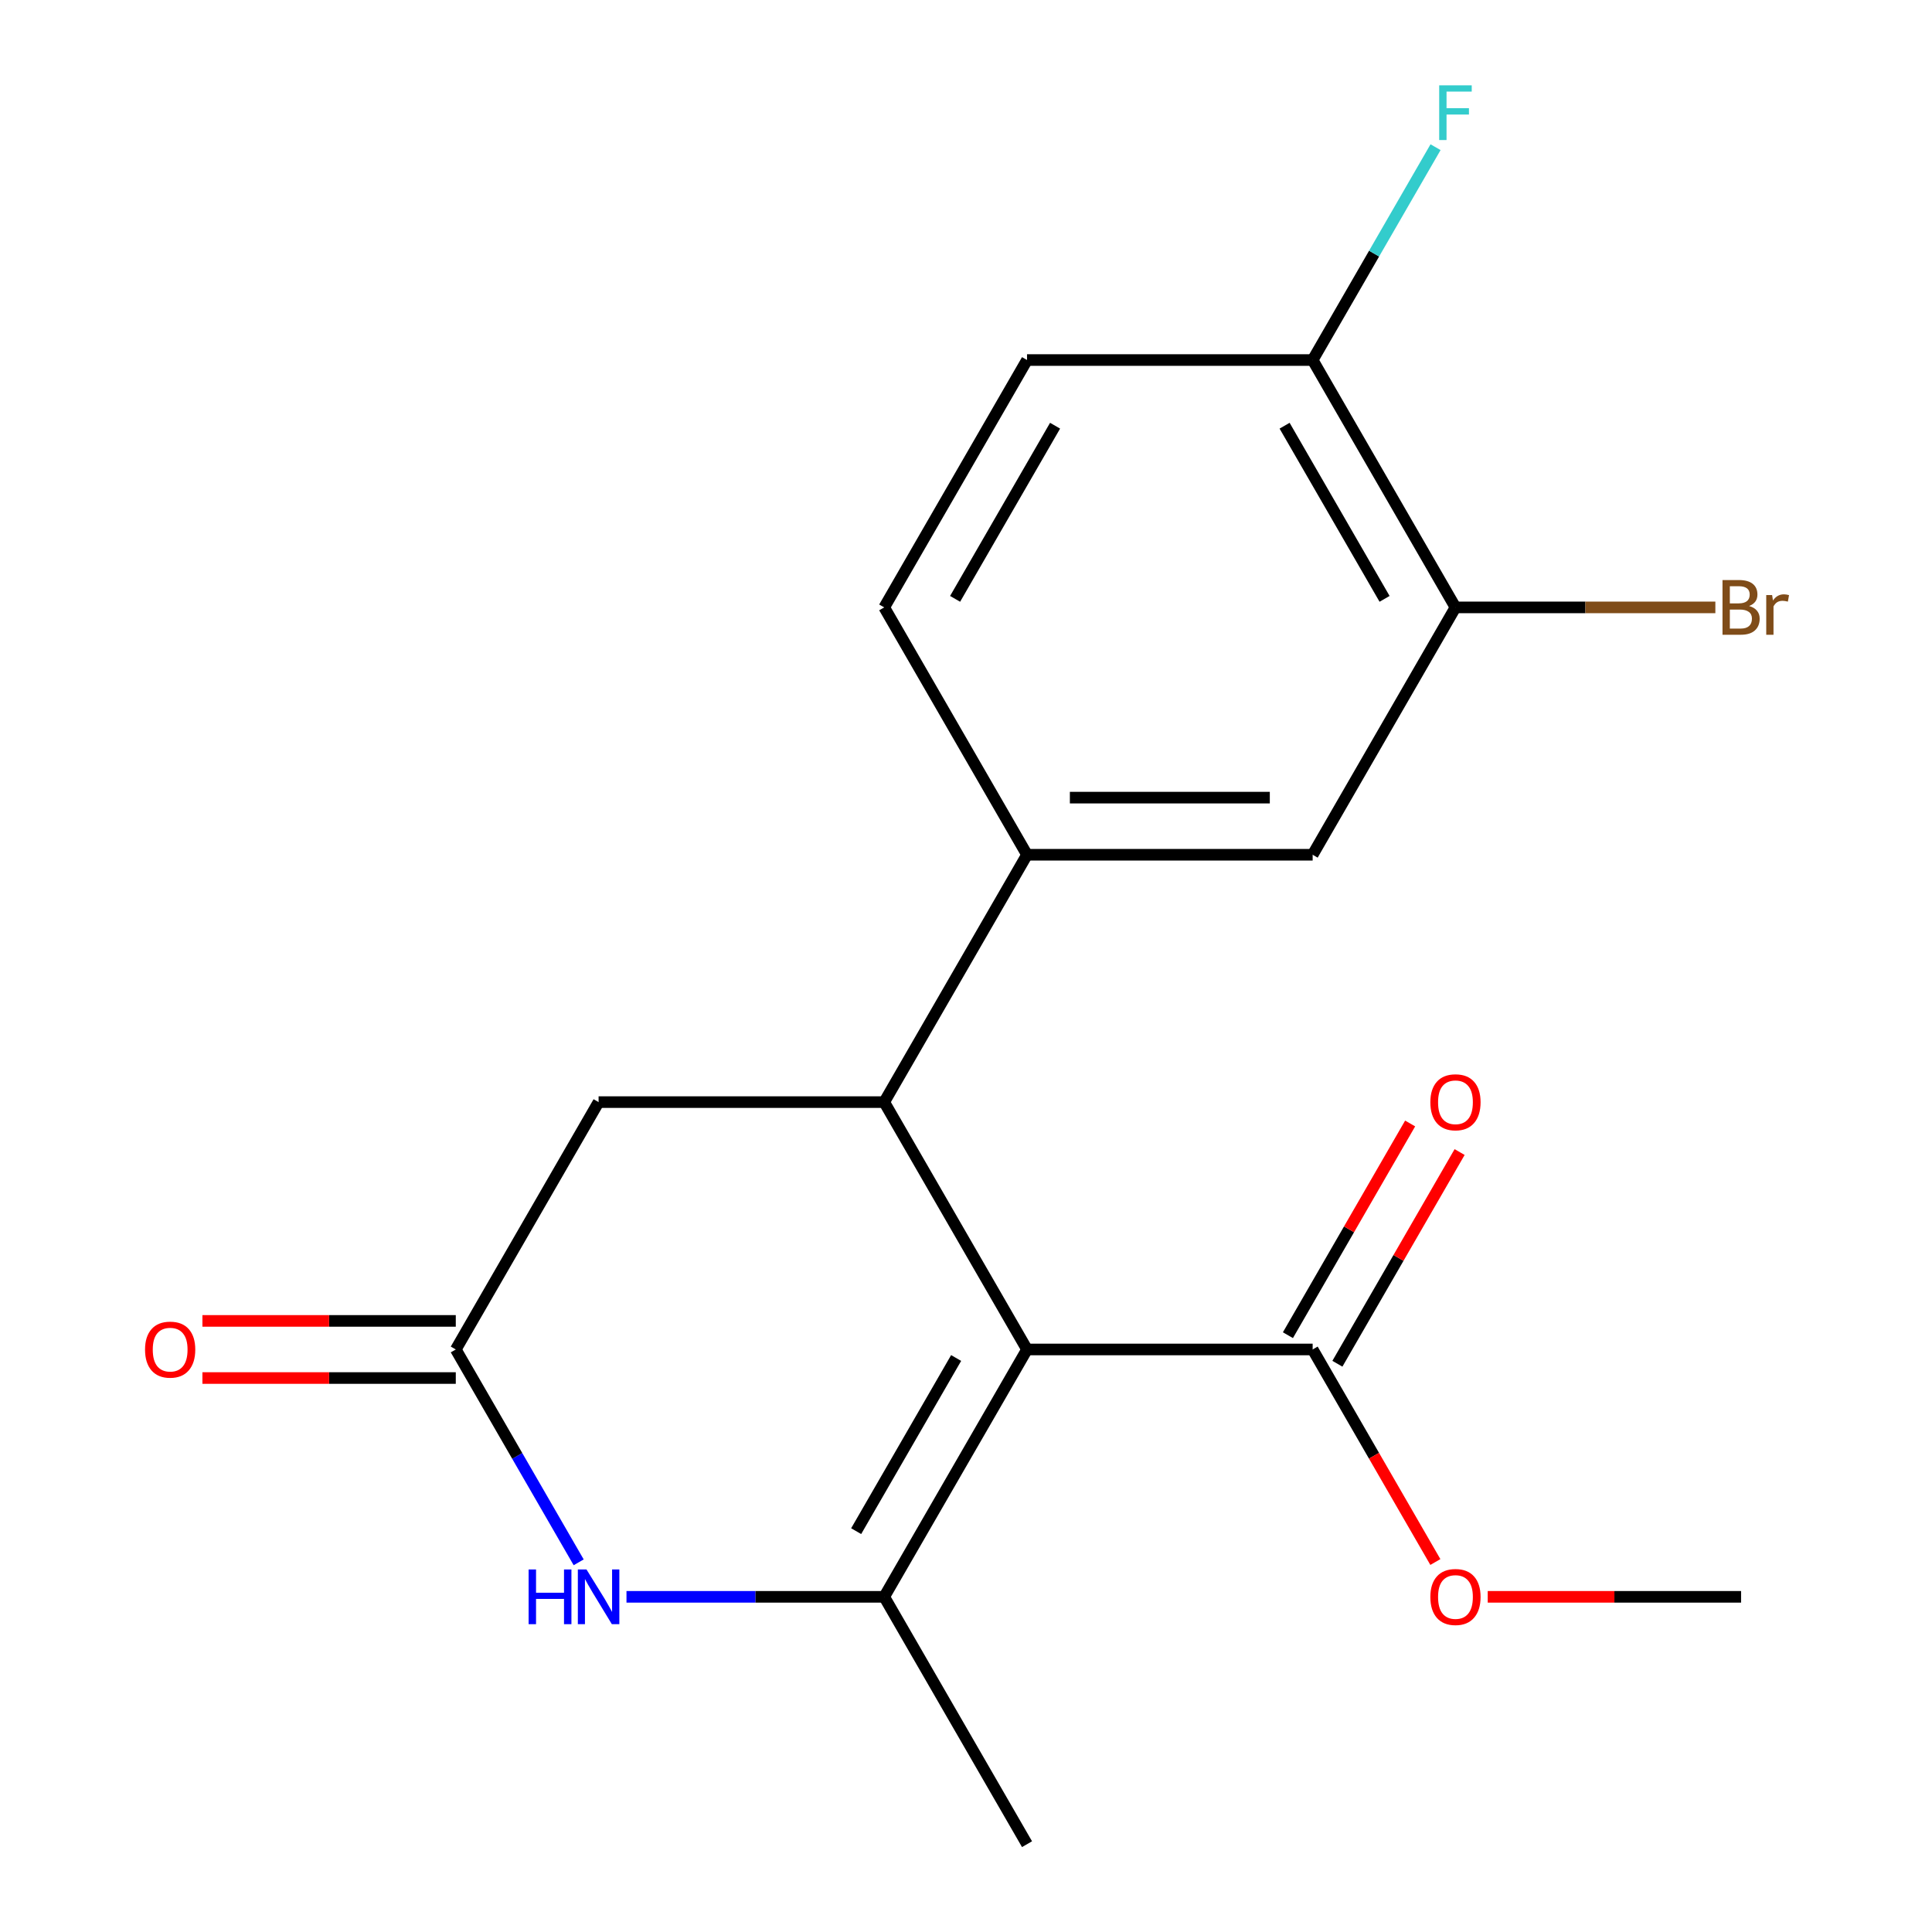 <?xml version='1.0' encoding='iso-8859-1'?>
<svg version='1.1' baseProfile='full'
              xmlns='http://www.w3.org/2000/svg'
                      xmlns:rdkit='http://www.rdkit.org/xml'
                      xmlns:xlink='http://www.w3.org/1999/xlink'
                  xml:space='preserve'
width='1000px' height='1000px' viewBox='0 0 1000 1000'>
<!-- END OF HEADER -->
<rect style='opacity:1.0;fill:#FFFFFF;stroke:none' width='1000' height='1000' x='0' y='0'> </rect>
<path class='bond-0' d='M 531.588,698.482 L 457.669,826.514' style='fill:none;fill-rule:evenodd;stroke:#000000;stroke-width:6px;stroke-linecap:butt;stroke-linejoin:miter;stroke-opacity:1' />
<path class='bond-0' d='M 494.894,702.903 L 443.15,792.525' style='fill:none;fill-rule:evenodd;stroke:#000000;stroke-width:6px;stroke-linecap:butt;stroke-linejoin:miter;stroke-opacity:1' />
<path class='bond-1' d='M 531.588,698.482 L 457.669,570.451' style='fill:none;fill-rule:evenodd;stroke:#000000;stroke-width:6px;stroke-linecap:butt;stroke-linejoin:miter;stroke-opacity:1' />
<path class='bond-4' d='M 531.588,698.482 L 679.426,698.482' style='fill:none;fill-rule:evenodd;stroke:#000000;stroke-width:6px;stroke-linecap:butt;stroke-linejoin:miter;stroke-opacity:1' />
<path class='bond-2' d='M 457.669,826.514 L 390.968,826.514' style='fill:none;fill-rule:evenodd;stroke:#000000;stroke-width:6px;stroke-linecap:butt;stroke-linejoin:miter;stroke-opacity:1' />
<path class='bond-2' d='M 390.968,826.514 L 324.267,826.514' style='fill:none;fill-rule:evenodd;stroke:#0000FF;stroke-width:6px;stroke-linecap:butt;stroke-linejoin:miter;stroke-opacity:1' />
<path class='bond-16' d='M 457.669,826.514 L 531.588,954.545' style='fill:none;fill-rule:evenodd;stroke:#000000;stroke-width:6px;stroke-linecap:butt;stroke-linejoin:miter;stroke-opacity:1' />
<path class='bond-5' d='M 457.669,570.451 L 531.588,442.419' style='fill:none;fill-rule:evenodd;stroke:#000000;stroke-width:6px;stroke-linecap:butt;stroke-linejoin:miter;stroke-opacity:1' />
<path class='bond-6' d='M 457.669,570.451 L 309.831,570.451' style='fill:none;fill-rule:evenodd;stroke:#000000;stroke-width:6px;stroke-linecap:butt;stroke-linejoin:miter;stroke-opacity:1' />
<path class='bond-19' d='M 299.522,808.658 L 267.717,753.57' style='fill:none;fill-rule:evenodd;stroke:#0000FF;stroke-width:6px;stroke-linecap:butt;stroke-linejoin:miter;stroke-opacity:1' />
<path class='bond-19' d='M 267.717,753.57 L 235.912,698.482' style='fill:none;fill-rule:evenodd;stroke:#000000;stroke-width:6px;stroke-linecap:butt;stroke-linejoin:miter;stroke-opacity:1' />
<path class='bond-3' d='M 235.912,698.482 L 309.831,570.451' style='fill:none;fill-rule:evenodd;stroke:#000000;stroke-width:6px;stroke-linecap:butt;stroke-linejoin:miter;stroke-opacity:1' />
<path class='bond-10' d='M 235.912,683.699 L 170.341,683.699' style='fill:none;fill-rule:evenodd;stroke:#000000;stroke-width:6px;stroke-linecap:butt;stroke-linejoin:miter;stroke-opacity:1' />
<path class='bond-10' d='M 170.341,683.699 L 104.77,683.699' style='fill:none;fill-rule:evenodd;stroke:#FF0000;stroke-width:6px;stroke-linecap:butt;stroke-linejoin:miter;stroke-opacity:1' />
<path class='bond-10' d='M 235.912,713.266 L 170.341,713.266' style='fill:none;fill-rule:evenodd;stroke:#000000;stroke-width:6px;stroke-linecap:butt;stroke-linejoin:miter;stroke-opacity:1' />
<path class='bond-10' d='M 170.341,713.266 L 104.77,713.266' style='fill:none;fill-rule:evenodd;stroke:#FF0000;stroke-width:6px;stroke-linecap:butt;stroke-linejoin:miter;stroke-opacity:1' />
<path class='bond-12' d='M 692.229,705.874 L 723.861,651.087' style='fill:none;fill-rule:evenodd;stroke:#000000;stroke-width:6px;stroke-linecap:butt;stroke-linejoin:miter;stroke-opacity:1' />
<path class='bond-12' d='M 723.861,651.087 L 755.493,596.299' style='fill:none;fill-rule:evenodd;stroke:#FF0000;stroke-width:6px;stroke-linecap:butt;stroke-linejoin:miter;stroke-opacity:1' />
<path class='bond-12' d='M 666.623,691.09 L 698.255,636.303' style='fill:none;fill-rule:evenodd;stroke:#000000;stroke-width:6px;stroke-linecap:butt;stroke-linejoin:miter;stroke-opacity:1' />
<path class='bond-12' d='M 698.255,636.303 L 729.886,581.515' style='fill:none;fill-rule:evenodd;stroke:#FF0000;stroke-width:6px;stroke-linecap:butt;stroke-linejoin:miter;stroke-opacity:1' />
<path class='bond-15' d='M 679.426,698.482 L 711.185,753.49' style='fill:none;fill-rule:evenodd;stroke:#000000;stroke-width:6px;stroke-linecap:butt;stroke-linejoin:miter;stroke-opacity:1' />
<path class='bond-15' d='M 711.185,753.49 L 742.943,808.498' style='fill:none;fill-rule:evenodd;stroke:#FF0000;stroke-width:6px;stroke-linecap:butt;stroke-linejoin:miter;stroke-opacity:1' />
<path class='bond-7' d='M 531.588,442.419 L 679.426,442.419' style='fill:none;fill-rule:evenodd;stroke:#000000;stroke-width:6px;stroke-linecap:butt;stroke-linejoin:miter;stroke-opacity:1' />
<path class='bond-7' d='M 553.764,412.852 L 657.25,412.852' style='fill:none;fill-rule:evenodd;stroke:#000000;stroke-width:6px;stroke-linecap:butt;stroke-linejoin:miter;stroke-opacity:1' />
<path class='bond-11' d='M 531.588,442.419 L 457.669,314.388' style='fill:none;fill-rule:evenodd;stroke:#000000;stroke-width:6px;stroke-linecap:butt;stroke-linejoin:miter;stroke-opacity:1' />
<path class='bond-8' d='M 679.426,442.419 L 753.345,314.388' style='fill:none;fill-rule:evenodd;stroke:#000000;stroke-width:6px;stroke-linecap:butt;stroke-linejoin:miter;stroke-opacity:1' />
<path class='bond-14' d='M 753.345,314.388 L 820.606,314.388' style='fill:none;fill-rule:evenodd;stroke:#000000;stroke-width:6px;stroke-linecap:butt;stroke-linejoin:miter;stroke-opacity:1' />
<path class='bond-14' d='M 820.606,314.388 L 887.867,314.388' style='fill:none;fill-rule:evenodd;stroke:#7F4C19;stroke-width:6px;stroke-linecap:butt;stroke-linejoin:miter;stroke-opacity:1' />
<path class='bond-20' d='M 753.345,314.388 L 679.426,186.356' style='fill:none;fill-rule:evenodd;stroke:#000000;stroke-width:6px;stroke-linecap:butt;stroke-linejoin:miter;stroke-opacity:1' />
<path class='bond-20' d='M 716.651,309.967 L 664.907,220.345' style='fill:none;fill-rule:evenodd;stroke:#000000;stroke-width:6px;stroke-linecap:butt;stroke-linejoin:miter;stroke-opacity:1' />
<path class='bond-9' d='M 679.426,186.356 L 531.588,186.356' style='fill:none;fill-rule:evenodd;stroke:#000000;stroke-width:6px;stroke-linecap:butt;stroke-linejoin:miter;stroke-opacity:1' />
<path class='bond-17' d='M 679.426,186.356 L 711.231,131.268' style='fill:none;fill-rule:evenodd;stroke:#000000;stroke-width:6px;stroke-linecap:butt;stroke-linejoin:miter;stroke-opacity:1' />
<path class='bond-17' d='M 711.231,131.268 L 743.036,76.181' style='fill:none;fill-rule:evenodd;stroke:#33CCCC;stroke-width:6px;stroke-linecap:butt;stroke-linejoin:miter;stroke-opacity:1' />
<path class='bond-13' d='M 457.669,314.388 L 531.588,186.356' style='fill:none;fill-rule:evenodd;stroke:#000000;stroke-width:6px;stroke-linecap:butt;stroke-linejoin:miter;stroke-opacity:1' />
<path class='bond-13' d='M 494.363,309.967 L 546.106,220.345' style='fill:none;fill-rule:evenodd;stroke:#000000;stroke-width:6px;stroke-linecap:butt;stroke-linejoin:miter;stroke-opacity:1' />
<path class='bond-18' d='M 770.041,826.514 L 835.612,826.514' style='fill:none;fill-rule:evenodd;stroke:#FF0000;stroke-width:6px;stroke-linecap:butt;stroke-linejoin:miter;stroke-opacity:1' />
<path class='bond-18' d='M 835.612,826.514 L 901.183,826.514' style='fill:none;fill-rule:evenodd;stroke:#000000;stroke-width:6px;stroke-linecap:butt;stroke-linejoin:miter;stroke-opacity:1' />
<path  class='atom-3' d='M 273.611 812.354
L 277.451 812.354
L 277.451 824.394
L 291.931 824.394
L 291.931 812.354
L 295.771 812.354
L 295.771 840.674
L 291.931 840.674
L 291.931 827.594
L 277.451 827.594
L 277.451 840.674
L 273.611 840.674
L 273.611 812.354
' fill='#0000FF'/>
<path  class='atom-3' d='M 303.571 812.354
L 312.851 827.354
Q 313.771 828.834, 315.251 831.514
Q 316.731 834.194, 316.811 834.354
L 316.811 812.354
L 320.571 812.354
L 320.571 840.674
L 316.691 840.674
L 306.731 824.274
Q 305.571 822.354, 304.331 820.154
Q 303.131 817.954, 302.771 817.274
L 302.771 840.674
L 299.091 840.674
L 299.091 812.354
L 303.571 812.354
' fill='#0000FF'/>
<path  class='atom-11' d='M 75.074 698.562
Q 75.074 691.762, 78.434 687.962
Q 81.794 684.162, 88.074 684.162
Q 94.354 684.162, 97.714 687.962
Q 101.074 691.762, 101.074 698.562
Q 101.074 705.442, 97.674 709.362
Q 94.274 713.242, 88.074 713.242
Q 81.834 713.242, 78.434 709.362
Q 75.074 705.482, 75.074 698.562
M 88.074 710.042
Q 92.394 710.042, 94.714 707.162
Q 97.074 704.242, 97.074 698.562
Q 97.074 693.002, 94.714 690.202
Q 92.394 687.362, 88.074 687.362
Q 83.754 687.362, 81.394 690.162
Q 79.074 692.962, 79.074 698.562
Q 79.074 704.282, 81.394 707.162
Q 83.754 710.042, 88.074 710.042
' fill='#FF0000'/>
<path  class='atom-13' d='M 740.345 570.531
Q 740.345 563.731, 743.705 559.931
Q 747.065 556.131, 753.345 556.131
Q 759.625 556.131, 762.985 559.931
Q 766.345 563.731, 766.345 570.531
Q 766.345 577.411, 762.945 581.331
Q 759.545 585.211, 753.345 585.211
Q 747.105 585.211, 743.705 581.331
Q 740.345 577.451, 740.345 570.531
M 753.345 582.011
Q 757.665 582.011, 759.985 579.131
Q 762.345 576.211, 762.345 570.531
Q 762.345 564.971, 759.985 562.171
Q 757.665 559.331, 753.345 559.331
Q 749.025 559.331, 746.665 562.131
Q 744.345 564.931, 744.345 570.531
Q 744.345 576.251, 746.665 579.131
Q 749.025 582.011, 753.345 582.011
' fill='#FF0000'/>
<path  class='atom-15' d='M 905.323 313.668
Q 908.043 314.428, 909.403 316.108
Q 910.803 317.748, 910.803 320.188
Q 910.803 324.108, 908.283 326.348
Q 905.803 328.548, 901.083 328.548
L 891.563 328.548
L 891.563 300.228
L 899.923 300.228
Q 904.763 300.228, 907.203 302.188
Q 909.643 304.148, 909.643 307.748
Q 909.643 312.028, 905.323 313.668
M 895.363 303.428
L 895.363 312.308
L 899.923 312.308
Q 902.723 312.308, 904.163 311.188
Q 905.643 310.028, 905.643 307.748
Q 905.643 303.428, 899.923 303.428
L 895.363 303.428
M 901.083 325.348
Q 903.843 325.348, 905.323 324.028
Q 906.803 322.708, 906.803 320.188
Q 906.803 317.868, 905.163 316.708
Q 903.563 315.508, 900.483 315.508
L 895.363 315.508
L 895.363 325.348
L 901.083 325.348
' fill='#7F4C19'/>
<path  class='atom-15' d='M 917.243 307.988
L 917.683 310.828
Q 919.843 307.628, 923.363 307.628
Q 924.483 307.628, 926.003 308.028
L 925.403 311.388
Q 923.683 310.988, 922.723 310.988
Q 921.043 310.988, 919.923 311.668
Q 918.843 312.308, 917.963 313.868
L 917.963 328.548
L 914.203 328.548
L 914.203 307.988
L 917.243 307.988
' fill='#7F4C19'/>
<path  class='atom-16' d='M 740.345 826.594
Q 740.345 819.794, 743.705 815.994
Q 747.065 812.194, 753.345 812.194
Q 759.625 812.194, 762.985 815.994
Q 766.345 819.794, 766.345 826.594
Q 766.345 833.474, 762.945 837.394
Q 759.545 841.274, 753.345 841.274
Q 747.105 841.274, 743.705 837.394
Q 740.345 833.514, 740.345 826.594
M 753.345 838.074
Q 757.665 838.074, 759.985 835.194
Q 762.345 832.274, 762.345 826.594
Q 762.345 821.034, 759.985 818.234
Q 757.665 815.394, 753.345 815.394
Q 749.025 815.394, 746.665 818.194
Q 744.345 820.994, 744.345 826.594
Q 744.345 832.314, 746.665 835.194
Q 749.025 838.074, 753.345 838.074
' fill='#FF0000'/>
<path  class='atom-18' d='M 744.925 44.165
L 761.765 44.165
L 761.765 47.405
L 748.725 47.405
L 748.725 56.005
L 760.325 56.005
L 760.325 59.285
L 748.725 59.285
L 748.725 72.485
L 744.925 72.485
L 744.925 44.165
' fill='#33CCCC'/>
</svg>
